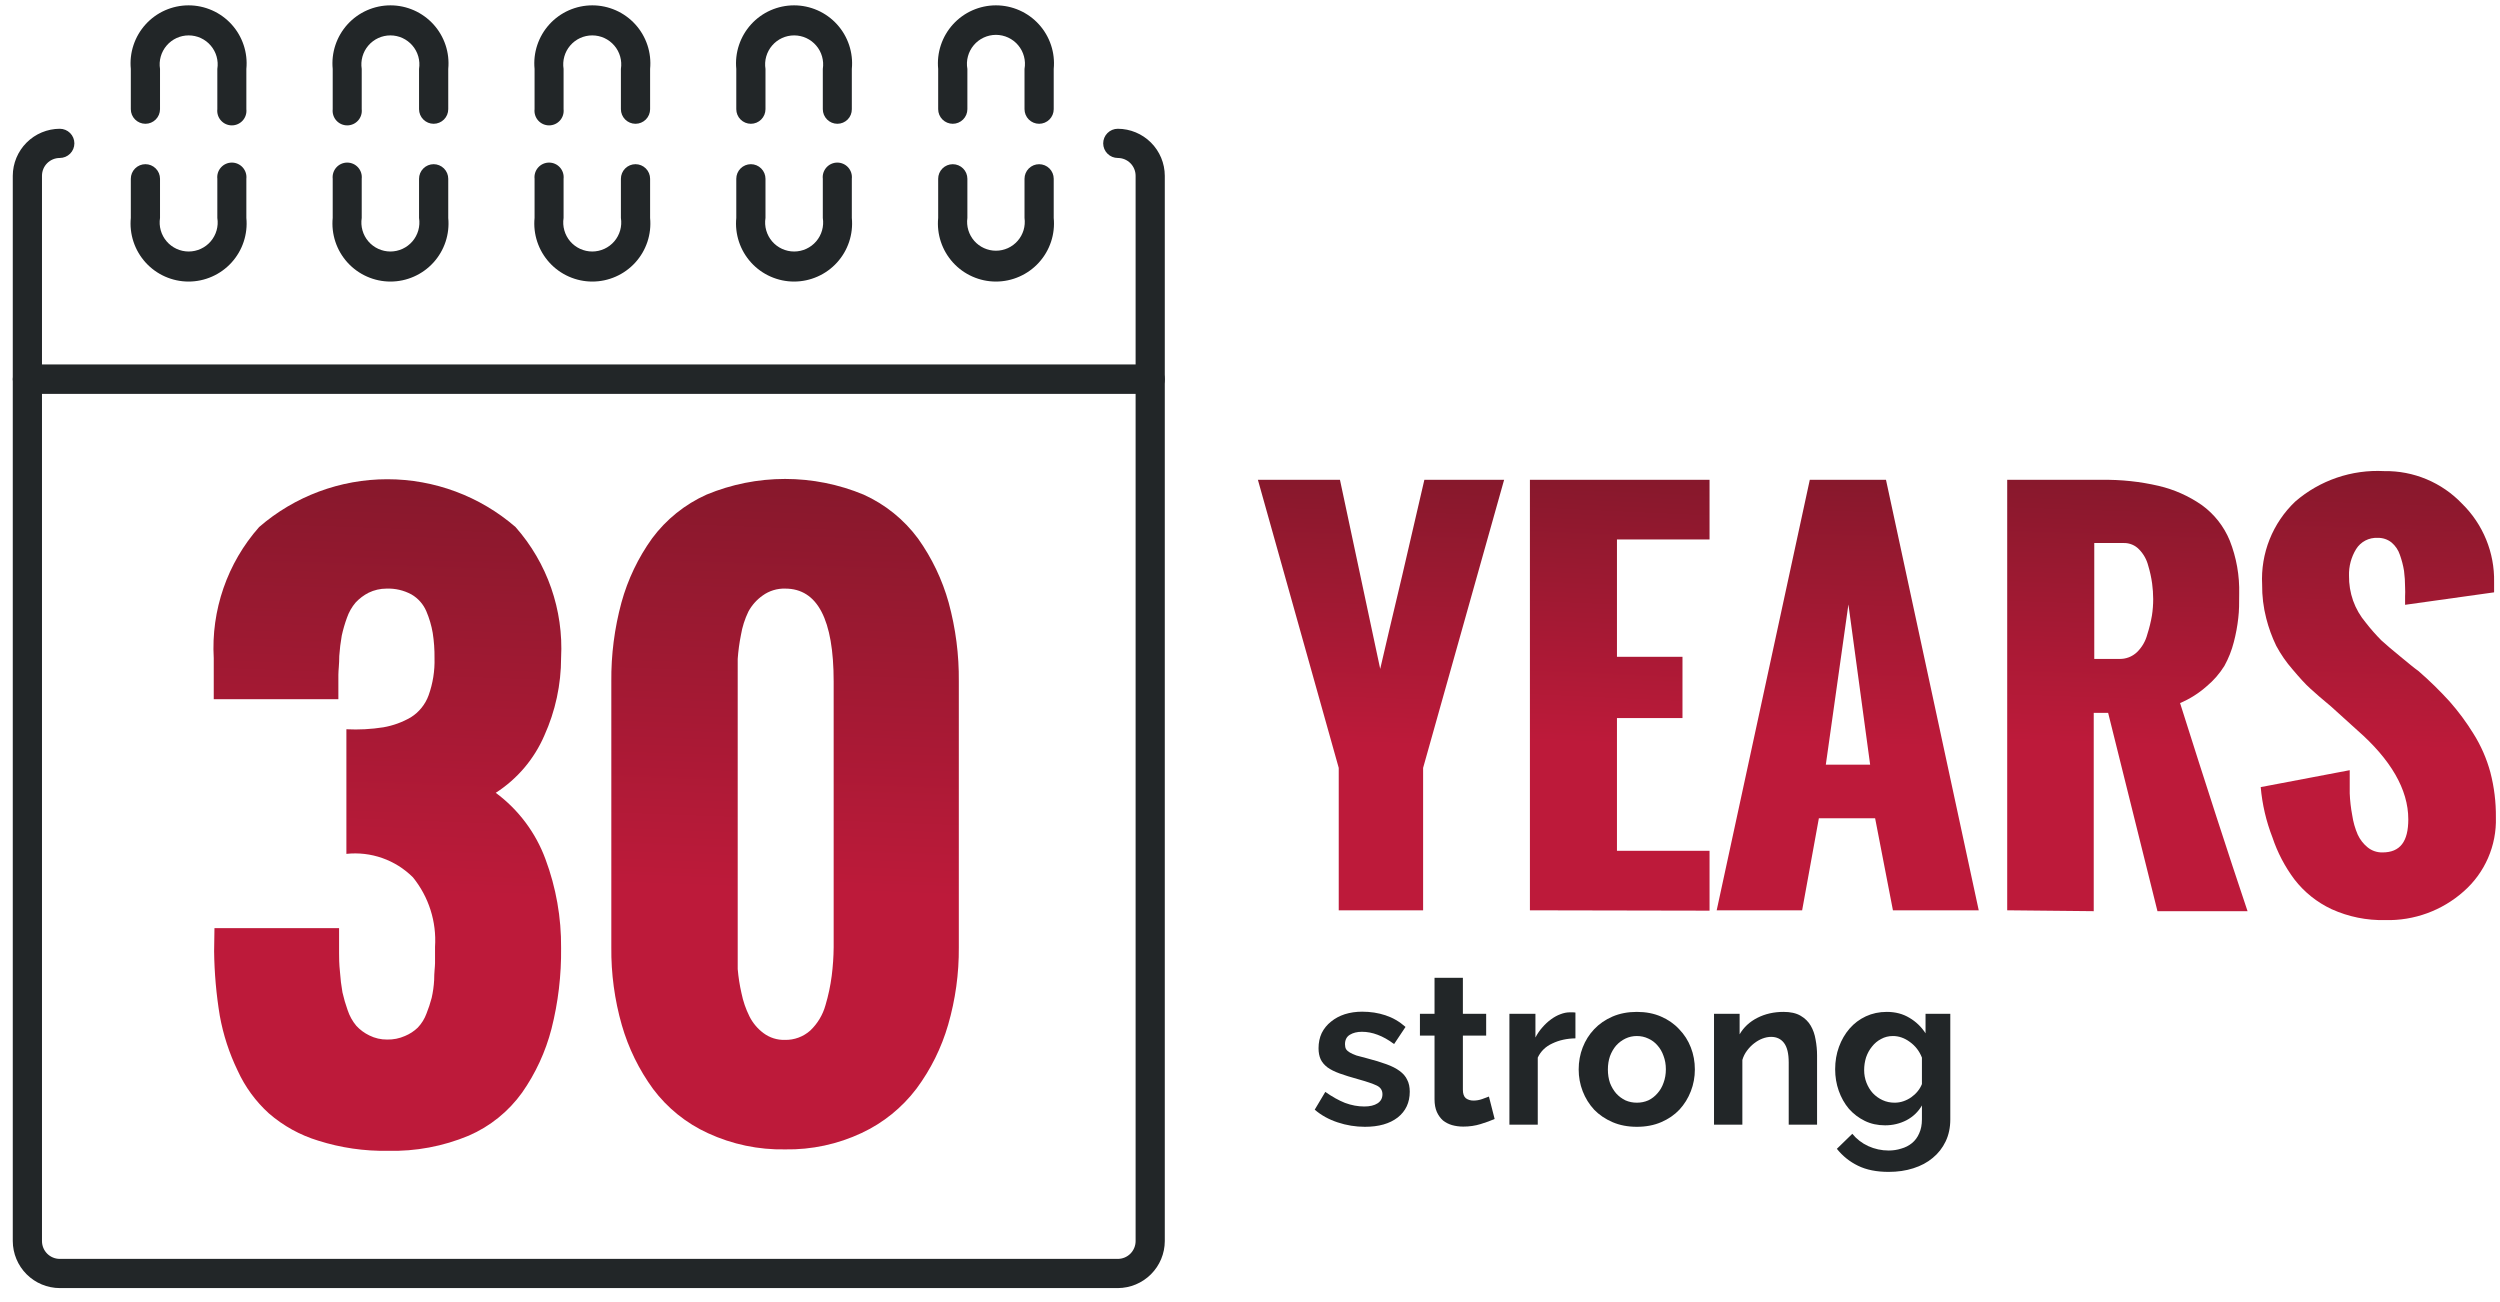 <svg xmlns="http://www.w3.org/2000/svg" width="144" height="75" viewBox="0 0 144 75" fill="none"><path d="M12.353 53.459H19.531V54.905C19.531 55.151 19.531 55.51 19.583 55.992C19.609 56.384 19.657 56.774 19.726 57.161C19.804 57.508 19.904 57.851 20.024 58.186C20.133 58.516 20.303 58.822 20.526 59.089C20.739 59.319 20.992 59.506 21.275 59.642C21.593 59.801 21.944 59.882 22.3 59.878C22.653 59.886 23.003 59.816 23.326 59.673C23.6 59.56 23.85 59.397 24.064 59.191C24.285 58.958 24.456 58.683 24.566 58.381C24.684 58.087 24.783 57.785 24.864 57.478C24.94 57.141 24.988 56.798 25.007 56.453C25.007 56.002 25.058 55.684 25.058 55.479V54.536C25.152 53.09 24.698 51.662 23.787 50.536C23.289 50.039 22.686 49.659 22.023 49.425C21.359 49.191 20.651 49.108 19.952 49.183V42.005C20.665 42.041 21.38 42.004 22.085 41.892C22.641 41.795 23.176 41.601 23.664 41.318C24.138 41.02 24.499 40.573 24.689 40.046C24.934 39.362 25.049 38.639 25.028 37.913C25.034 37.426 25 36.939 24.925 36.457C24.851 36.027 24.727 35.607 24.556 35.206C24.383 34.802 24.085 34.464 23.705 34.242C23.262 34.001 22.763 33.884 22.259 33.904C21.904 33.904 21.553 33.985 21.234 34.14C20.953 34.283 20.7 34.474 20.485 34.704C20.264 34.964 20.094 35.263 19.983 35.586C19.861 35.92 19.762 36.263 19.685 36.611C19.617 36.998 19.569 37.388 19.542 37.78C19.542 38.252 19.49 38.621 19.49 38.867V40.272H12.312V37.913C12.153 35.148 13.093 32.431 14.927 30.356C16.977 28.581 19.599 27.604 22.31 27.604C25.022 27.604 27.643 28.581 29.693 30.356C31.523 32.427 32.465 35.133 32.319 37.893C32.318 39.435 31.99 40.959 31.355 42.364C30.771 43.719 29.797 44.868 28.555 45.666C29.86 46.632 30.854 47.958 31.416 49.48C32.029 51.119 32.335 52.857 32.319 54.607C32.337 56.177 32.151 57.742 31.765 59.263C31.425 60.578 30.852 61.821 30.073 62.934C29.291 64.025 28.228 64.882 26.997 65.415C25.523 66.03 23.937 66.327 22.341 66.287C20.982 66.311 19.628 66.113 18.332 65.703C17.285 65.385 16.317 64.85 15.491 64.134C14.727 63.442 14.113 62.6 13.686 61.662C13.204 60.664 12.859 59.605 12.661 58.514C12.457 57.284 12.348 56.039 12.333 54.792L12.353 53.459Z" fill="url(#paint0_linear_1328_2850)"></path><path d="M35.212 54.566V39.256C35.197 37.719 35.394 36.187 35.796 34.703C36.161 33.378 36.758 32.128 37.56 31.012C38.373 29.916 39.453 29.048 40.698 28.489C42.131 27.894 43.668 27.587 45.22 27.587C46.772 27.587 48.309 27.894 49.742 28.489C50.987 29.051 52.068 29.923 52.88 31.022C53.678 32.141 54.275 33.39 54.644 34.714C55.047 36.194 55.244 37.722 55.228 39.256V54.566C55.24 56.075 55.032 57.577 54.613 59.027C54.229 60.353 53.611 61.6 52.788 62.708C51.958 63.803 50.874 64.68 49.629 65.261C48.254 65.907 46.749 66.23 45.23 66.205C43.695 66.235 42.173 65.916 40.78 65.272C39.531 64.702 38.445 63.827 37.621 62.729C36.809 61.617 36.198 60.371 35.817 59.047C35.4 57.59 35.197 56.081 35.212 54.566V54.566ZM48.019 54.566V39.256C48.019 35.688 47.09 33.904 45.23 33.904C44.764 33.889 44.306 34.03 43.928 34.303C43.587 34.544 43.306 34.859 43.108 35.226C42.9 35.655 42.755 36.111 42.677 36.58C42.586 37.034 42.525 37.493 42.492 37.954C42.492 38.323 42.492 38.764 42.492 39.256V54.566C42.492 54.997 42.492 55.417 42.492 55.817C42.532 56.283 42.604 56.746 42.708 57.202C42.802 57.668 42.957 58.119 43.169 58.545C43.36 58.925 43.637 59.256 43.979 59.509C44.334 59.774 44.767 59.911 45.21 59.898C45.75 59.91 46.274 59.716 46.676 59.355C47.093 58.957 47.394 58.454 47.548 57.899C47.713 57.345 47.833 56.78 47.907 56.207C47.976 55.663 48.014 55.115 48.019 54.566Z" fill="url(#paint1_linear_1328_2850)"></path><path d="M77.111 52.434V44.23L72.455 27.638H77.182L79.5 38.529C79.773 37.339 80.201 35.524 80.782 33.084L82.043 27.638H86.637L81.971 44.23V52.434H77.111Z" fill="url(#paint2_linear_1328_2850)"></path><path d="M88.123 52.434V27.638H98.47V31.074H93.137V37.831H96.911V41.359H93.137V49.008H98.47V52.454L88.123 52.434Z" fill="url(#paint3_linear_1328_2850)"></path><path d="M98.881 52.434L104.244 27.638H108.633L113.975 52.434H109.033L108.007 47.132H104.767L103.803 52.434H98.881ZM105.167 44.045H107.72L106.469 34.816L105.167 44.045Z" fill="url(#paint4_linear_1328_2850)"></path><path d="M115.615 52.433V27.638H121.071C122.171 27.621 123.27 27.738 124.342 27.987C125.227 28.194 126.065 28.566 126.813 29.084C127.534 29.603 128.095 30.313 128.433 31.135C128.82 32.113 129.004 33.16 128.977 34.211C128.977 34.724 128.977 35.185 128.925 35.596C128.874 36.063 128.788 36.525 128.669 36.98C128.548 37.459 128.365 37.921 128.126 38.354C127.849 38.8 127.503 39.198 127.1 39.533C126.646 39.935 126.13 40.26 125.572 40.497C127.063 45.214 128.358 49.21 129.459 52.484H124.27L121.429 41.061H120.599V52.484L115.615 52.433ZM120.63 37.954H122.065C122.253 37.961 122.441 37.929 122.617 37.862C122.793 37.796 122.954 37.694 123.091 37.564C123.379 37.283 123.584 36.929 123.685 36.539C123.8 36.183 123.889 35.82 123.952 35.452C124 35.14 124.024 34.824 124.024 34.508C124.023 34.207 124.003 33.905 123.962 33.606C123.914 33.259 123.839 32.916 123.737 32.581C123.648 32.229 123.467 31.907 123.214 31.648C123.101 31.528 122.964 31.433 122.812 31.37C122.66 31.306 122.496 31.275 122.332 31.278H120.63V37.954Z" fill="url(#paint5_linear_1328_2850)"></path><path d="M130.217 45.337L135.344 44.363C135.344 44.865 135.344 45.306 135.344 45.696C135.361 46.119 135.409 46.541 135.488 46.957C135.544 47.342 135.651 47.718 135.805 48.075C135.936 48.357 136.129 48.606 136.369 48.803C136.612 49.002 136.917 49.107 137.231 49.1C138.256 49.1 138.718 48.465 138.718 47.193C138.718 45.46 137.692 43.737 135.785 42.066L134.267 40.692C133.765 40.282 133.375 39.933 133.078 39.666C132.78 39.4 132.442 39.02 132.052 38.559C131.687 38.142 131.37 37.684 131.109 37.195C130.865 36.689 130.673 36.16 130.535 35.616C130.371 34.98 130.292 34.325 130.299 33.668C130.253 32.781 130.4 31.894 130.729 31.069C131.058 30.245 131.562 29.501 132.206 28.889C133.624 27.664 135.462 27.035 137.333 27.136C138.169 27.122 138.999 27.282 139.77 27.605C140.541 27.928 141.237 28.407 141.814 29.012C142.413 29.599 142.886 30.302 143.203 31.078C143.521 31.853 143.676 32.686 143.66 33.524V33.709V34.119L138.533 34.837C138.533 34.734 138.533 34.58 138.533 34.355C138.542 34.181 138.542 34.006 138.533 33.832C138.534 33.513 138.513 33.194 138.472 32.878C138.421 32.567 138.342 32.262 138.236 31.965C138.145 31.686 137.978 31.437 137.754 31.248C137.527 31.067 137.244 30.972 136.954 30.981C136.708 30.968 136.463 31.021 136.245 31.134C136.027 31.248 135.843 31.418 135.713 31.627C135.431 32.086 135.288 32.617 135.303 33.155C135.296 33.647 135.376 34.136 135.539 34.601C135.704 35.061 135.951 35.488 136.267 35.862C136.546 36.222 136.848 36.565 137.169 36.888C137.446 37.144 137.815 37.452 138.277 37.831C138.738 38.21 139.056 38.477 139.302 38.651C139.935 39.2 140.534 39.785 141.097 40.405C141.607 40.983 142.067 41.604 142.471 42.261C142.904 42.95 143.232 43.7 143.445 44.486C143.665 45.333 143.772 46.205 143.763 47.08C143.787 47.884 143.633 48.684 143.312 49.421C142.991 50.158 142.511 50.816 141.907 51.346C140.664 52.451 139.047 53.042 137.385 52.997C136.325 53.022 135.274 52.808 134.308 52.372C133.463 51.978 132.724 51.388 132.155 50.649C131.609 49.918 131.183 49.104 130.894 48.239C130.532 47.309 130.304 46.332 130.217 45.337V45.337Z" fill="url(#paint6_linear_1328_2850)"></path><path d="M1.577 22.675C1.356 22.675 1.144 22.591 0.982 22.44C0.828 22.279 0.741 22.067 0.736 21.845V10.124C0.739 9.407 1.025 8.72 1.532 8.213C2.039 7.706 2.726 7.42 3.443 7.417C3.667 7.417 3.88 7.506 4.038 7.663C4.196 7.821 4.284 8.035 4.284 8.258C4.284 8.481 4.196 8.695 4.038 8.852C3.88 9.01 3.667 9.099 3.443 9.099C3.172 9.099 2.911 9.207 2.718 9.399C2.526 9.591 2.418 9.852 2.418 10.124V21.004H65.411V10.124C65.411 9.852 65.302 9.591 65.11 9.399C64.918 9.207 64.657 9.099 64.385 9.099C64.162 9.099 63.948 9.01 63.791 8.852C63.633 8.695 63.544 8.481 63.544 8.258C63.544 8.035 63.633 7.821 63.791 7.663C63.948 7.506 64.162 7.417 64.385 7.417C65.102 7.42 65.789 7.706 66.296 8.213C66.803 8.72 67.09 9.407 67.092 10.124V21.845C67.088 22.067 67 22.279 66.846 22.44C66.685 22.591 66.472 22.675 66.251 22.675H1.577Z" fill="#222628"></path><path d="M19.164 12.554V10.298C19.151 10.181 19.163 10.062 19.199 9.949C19.235 9.837 19.294 9.733 19.373 9.645C19.452 9.557 19.549 9.486 19.656 9.438C19.764 9.39 19.881 9.365 20 9.365C20.118 9.365 20.235 9.39 20.343 9.438C20.451 9.486 20.547 9.557 20.626 9.645C20.705 9.733 20.764 9.837 20.8 9.949C20.836 10.062 20.848 10.181 20.835 10.298V12.554C20.798 12.793 20.812 13.037 20.878 13.269C20.943 13.502 21.058 13.717 21.215 13.901C21.372 14.085 21.567 14.232 21.787 14.333C22.006 14.434 22.245 14.487 22.486 14.487C22.728 14.487 22.966 14.434 23.186 14.333C23.405 14.232 23.6 14.085 23.757 13.901C23.914 13.717 24.029 13.502 24.095 13.269C24.16 13.037 24.175 12.793 24.137 12.554V10.298C24.137 10.075 24.226 9.861 24.384 9.704C24.541 9.546 24.755 9.457 24.978 9.457C25.201 9.457 25.415 9.546 25.573 9.704C25.73 9.861 25.819 10.075 25.819 10.298V12.554C25.863 13.018 25.811 13.486 25.664 13.928C25.517 14.371 25.279 14.777 24.966 15.122C24.652 15.467 24.27 15.743 23.844 15.931C23.418 16.12 22.957 16.218 22.491 16.218C22.025 16.218 21.564 16.12 21.138 15.931C20.712 15.743 20.33 15.467 20.017 15.122C19.704 14.777 19.466 14.371 19.319 13.928C19.172 13.486 19.119 13.018 19.164 12.554V12.554Z" fill="#222628"></path><path d="M24.137 6.289V3.971C24.175 3.733 24.16 3.489 24.095 3.256C24.029 3.024 23.914 2.808 23.757 2.625C23.6 2.441 23.405 2.293 23.186 2.192C22.966 2.091 22.728 2.039 22.486 2.039C22.245 2.039 22.006 2.091 21.787 2.192C21.567 2.293 21.372 2.441 21.215 2.625C21.058 2.808 20.943 3.024 20.878 3.256C20.812 3.489 20.798 3.733 20.835 3.971V6.289C20.848 6.406 20.836 6.525 20.8 6.638C20.764 6.751 20.705 6.854 20.626 6.942C20.547 7.03 20.451 7.101 20.343 7.149C20.235 7.197 20.118 7.222 20 7.222C19.881 7.222 19.764 7.197 19.656 7.149C19.549 7.101 19.452 7.03 19.373 6.942C19.294 6.854 19.235 6.751 19.199 6.638C19.163 6.525 19.151 6.406 19.164 6.289V3.971C19.119 3.507 19.172 3.039 19.319 2.597C19.466 2.155 19.704 1.748 20.017 1.403C20.33 1.058 20.712 0.783 21.138 0.594C21.564 0.406 22.025 0.308 22.491 0.308C22.957 0.308 23.418 0.406 23.844 0.594C24.27 0.783 24.652 1.058 24.966 1.403C25.279 1.748 25.517 2.155 25.664 2.597C25.811 3.039 25.863 3.507 25.819 3.971V6.289C25.819 6.512 25.73 6.726 25.573 6.883C25.415 7.041 25.201 7.13 24.978 7.13C24.755 7.13 24.541 7.041 24.384 6.883C24.226 6.726 24.137 6.512 24.137 6.289V6.289Z" fill="#222628"></path><path d="M30.791 12.554V10.298C30.778 10.181 30.79 10.062 30.826 9.949C30.862 9.837 30.921 9.733 31 9.645C31.079 9.557 31.175 9.486 31.283 9.438C31.391 9.39 31.508 9.365 31.627 9.365C31.745 9.365 31.862 9.39 31.97 9.438C32.078 9.486 32.174 9.557 32.253 9.645C32.332 9.733 32.391 9.837 32.427 9.949C32.463 10.062 32.475 10.181 32.462 10.298V12.554C32.425 12.793 32.439 13.037 32.505 13.269C32.57 13.502 32.685 13.717 32.842 13.901C32.999 14.085 33.194 14.232 33.413 14.333C33.633 14.434 33.872 14.487 34.113 14.487C34.355 14.487 34.593 14.434 34.813 14.333C35.032 14.232 35.227 14.085 35.384 13.901C35.541 13.717 35.656 13.502 35.722 13.269C35.787 13.037 35.802 12.793 35.764 12.554V10.298C35.764 10.075 35.853 9.861 36.01 9.704C36.168 9.546 36.382 9.457 36.605 9.457C36.828 9.457 37.042 9.546 37.2 9.704C37.357 9.861 37.446 10.075 37.446 10.298V12.554C37.49 13.018 37.438 13.486 37.291 13.928C37.144 14.371 36.906 14.777 36.593 15.122C36.279 15.467 35.898 15.743 35.471 15.931C35.045 16.12 34.584 16.218 34.118 16.218C33.652 16.218 33.191 16.12 32.765 15.931C32.339 15.743 31.957 15.467 31.644 15.122C31.331 14.777 31.093 14.371 30.946 13.928C30.799 13.486 30.746 13.018 30.791 12.554V12.554Z" fill="#222628"></path><path d="M35.764 6.289V3.971C35.802 3.733 35.787 3.489 35.722 3.256C35.656 3.024 35.541 2.808 35.384 2.625C35.227 2.441 35.032 2.293 34.813 2.192C34.593 2.091 34.355 2.039 34.113 2.039C33.872 2.039 33.633 2.091 33.413 2.192C33.194 2.293 32.999 2.441 32.842 2.625C32.685 2.808 32.57 3.024 32.505 3.256C32.439 3.489 32.425 3.733 32.462 3.971V6.289C32.475 6.406 32.463 6.525 32.427 6.638C32.391 6.751 32.332 6.854 32.253 6.942C32.174 7.03 32.078 7.101 31.97 7.149C31.862 7.197 31.745 7.222 31.627 7.222C31.508 7.222 31.391 7.197 31.283 7.149C31.175 7.101 31.079 7.03 31 6.942C30.921 6.854 30.862 6.751 30.826 6.638C30.79 6.525 30.778 6.406 30.791 6.289V3.971C30.746 3.507 30.799 3.039 30.946 2.597C31.093 2.155 31.331 1.748 31.644 1.403C31.957 1.058 32.339 0.783 32.765 0.594C33.191 0.406 33.652 0.308 34.118 0.308C34.584 0.308 35.045 0.406 35.471 0.594C35.898 0.783 36.279 1.058 36.593 1.403C36.906 1.748 37.144 2.155 37.291 2.597C37.438 3.039 37.49 3.507 37.446 3.971V6.289C37.446 6.512 37.357 6.726 37.2 6.883C37.042 7.041 36.828 7.13 36.605 7.13C36.382 7.13 36.168 7.041 36.01 6.883C35.853 6.726 35.764 6.512 35.764 6.289Z" fill="#222628"></path><path d="M42.41 12.554V10.298C42.41 10.075 42.498 9.861 42.656 9.704C42.814 9.546 43.028 9.457 43.251 9.457C43.474 9.457 43.688 9.546 43.845 9.704C44.003 9.861 44.092 10.075 44.092 10.298V12.554C44.054 12.793 44.068 13.037 44.134 13.269C44.2 13.502 44.315 13.717 44.472 13.901C44.629 14.085 44.824 14.232 45.043 14.333C45.262 14.434 45.501 14.487 45.743 14.487C45.984 14.487 46.223 14.434 46.442 14.333C46.662 14.232 46.856 14.085 47.013 13.901C47.17 13.717 47.286 13.502 47.351 13.269C47.417 13.037 47.431 12.793 47.394 12.554V10.298C47.38 10.181 47.392 10.062 47.428 9.949C47.465 9.837 47.524 9.733 47.603 9.645C47.682 9.557 47.778 9.486 47.886 9.438C47.994 9.39 48.111 9.365 48.229 9.365C48.347 9.365 48.464 9.39 48.572 9.438C48.68 9.486 48.777 9.557 48.856 9.645C48.935 9.733 48.994 9.837 49.03 9.949C49.066 10.062 49.078 10.181 49.065 10.298V12.554C49.11 13.018 49.057 13.486 48.91 13.928C48.763 14.371 48.525 14.777 48.212 15.122C47.899 15.467 47.517 15.743 47.09 15.931C46.664 16.12 46.203 16.218 45.737 16.218C45.271 16.218 44.811 16.12 44.384 15.931C43.958 15.743 43.576 15.467 43.263 15.122C42.95 14.777 42.712 14.371 42.565 13.928C42.418 13.486 42.365 13.018 42.41 12.554V12.554Z" fill="#222628"></path><path d="M47.394 6.289V3.971C47.431 3.733 47.417 3.489 47.351 3.256C47.286 3.024 47.17 2.808 47.013 2.625C46.856 2.441 46.662 2.293 46.442 2.192C46.223 2.091 45.984 2.039 45.743 2.039C45.501 2.039 45.262 2.091 45.043 2.192C44.824 2.293 44.629 2.441 44.472 2.625C44.315 2.808 44.2 3.024 44.134 3.256C44.068 3.489 44.054 3.733 44.092 3.971V6.289C44.092 6.512 44.003 6.726 43.845 6.883C43.688 7.041 43.474 7.13 43.251 7.13C43.028 7.13 42.814 7.041 42.656 6.883C42.498 6.726 42.41 6.512 42.41 6.289V3.971C42.365 3.507 42.418 3.039 42.565 2.597C42.712 2.155 42.95 1.748 43.263 1.403C43.576 1.058 43.958 0.783 44.384 0.594C44.811 0.406 45.271 0.308 45.737 0.308C46.203 0.308 46.664 0.406 47.09 0.594C47.517 0.783 47.899 1.058 48.212 1.403C48.525 1.748 48.763 2.155 48.91 2.597C49.057 3.039 49.11 3.507 49.065 3.971V6.289C49.066 6.399 49.046 6.508 49.005 6.61C48.964 6.712 48.903 6.805 48.825 6.883C48.748 6.961 48.656 7.023 48.555 7.065C48.453 7.108 48.344 7.13 48.234 7.13C48.011 7.13 47.797 7.041 47.64 6.883C47.482 6.726 47.394 6.512 47.394 6.289V6.289Z" fill="#222628"></path><path d="M54.039 12.554V10.298C54.039 10.075 54.127 9.861 54.285 9.704C54.443 9.546 54.657 9.458 54.88 9.458C55.103 9.458 55.316 9.546 55.474 9.704C55.632 9.861 55.721 10.075 55.721 10.298V12.554C55.688 12.789 55.707 13.028 55.775 13.256C55.843 13.483 55.959 13.693 56.114 13.872C56.27 14.051 56.463 14.194 56.679 14.292C56.895 14.39 57.129 14.441 57.366 14.441C57.604 14.441 57.838 14.39 58.054 14.292C58.27 14.194 58.462 14.051 58.618 13.872C58.774 13.693 58.89 13.483 58.958 13.256C59.026 13.028 59.044 12.789 59.012 12.554V10.298C59.012 10.075 59.101 9.861 59.258 9.704C59.416 9.546 59.63 9.458 59.853 9.458C60.076 9.458 60.29 9.546 60.448 9.704C60.605 9.861 60.694 10.075 60.694 10.298V12.554C60.739 13.018 60.686 13.486 60.539 13.928C60.392 14.371 60.154 14.777 59.841 15.122C59.528 15.467 59.145 15.743 58.719 15.931C58.293 16.12 57.832 16.218 57.366 16.218C56.9 16.218 56.44 16.12 56.013 15.931C55.587 15.743 55.205 15.467 54.892 15.122C54.579 14.777 54.341 14.371 54.194 13.928C54.047 13.486 53.994 13.018 54.039 12.554V12.554Z" fill="#222628"></path><path d="M59.012 6.289V3.971C59.055 3.731 59.044 3.484 58.981 3.248C58.918 3.012 58.804 2.793 58.647 2.606C58.49 2.419 58.294 2.268 58.073 2.165C57.852 2.062 57.611 2.008 57.366 2.008C57.122 2.008 56.881 2.062 56.66 2.165C56.438 2.268 56.242 2.419 56.086 2.606C55.929 2.793 55.815 3.012 55.752 3.248C55.688 3.484 55.678 3.731 55.721 3.971V6.289C55.721 6.512 55.632 6.726 55.474 6.883C55.316 7.041 55.103 7.13 54.88 7.13C54.657 7.13 54.443 7.041 54.285 6.883C54.127 6.726 54.039 6.512 54.039 6.289V3.971C53.994 3.507 54.047 3.039 54.194 2.597C54.341 2.155 54.579 1.748 54.892 1.403C55.205 1.058 55.587 0.783 56.013 0.594C56.44 0.406 56.9 0.308 57.366 0.308C57.832 0.308 58.293 0.406 58.719 0.594C59.145 0.783 59.528 1.058 59.841 1.403C60.154 1.748 60.392 2.155 60.539 2.597C60.686 3.039 60.739 3.507 60.694 3.971V6.289C60.694 6.512 60.605 6.726 60.448 6.883C60.29 7.041 60.076 7.13 59.853 7.13C59.63 7.13 59.416 7.041 59.258 6.883C59.101 6.726 59.012 6.512 59.012 6.289V6.289Z" fill="#222628"></path><path d="M7.535 12.554V10.298C7.535 10.075 7.623 9.861 7.781 9.704C7.939 9.546 8.153 9.457 8.376 9.457C8.599 9.457 8.813 9.546 8.97 9.704C9.128 9.861 9.217 10.075 9.217 10.298V12.554C9.179 12.793 9.193 13.037 9.259 13.269C9.325 13.502 9.44 13.717 9.597 13.901C9.754 14.085 9.949 14.232 10.168 14.333C10.387 14.434 10.626 14.487 10.868 14.487C11.109 14.487 11.348 14.434 11.567 14.333C11.787 14.232 11.982 14.085 12.138 13.901C12.295 13.717 12.411 13.502 12.476 13.269C12.542 13.037 12.556 12.793 12.518 12.554V10.298C12.505 10.181 12.517 10.062 12.553 9.949C12.589 9.837 12.649 9.733 12.728 9.645C12.807 9.557 12.903 9.486 13.011 9.438C13.119 9.39 13.236 9.365 13.354 9.365C13.473 9.365 13.589 9.39 13.697 9.438C13.805 9.486 13.902 9.557 13.981 9.645C14.06 9.733 14.119 9.837 14.155 9.949C14.191 10.062 14.203 10.181 14.19 10.298V12.554C14.235 13.018 14.182 13.486 14.035 13.928C13.888 14.371 13.65 14.777 13.337 15.122C13.024 15.467 12.642 15.743 12.215 15.931C11.789 16.12 11.329 16.218 10.862 16.218C10.396 16.218 9.936 16.12 9.509 15.931C9.083 15.743 8.701 15.467 8.388 15.122C8.075 14.777 7.837 14.371 7.69 13.928C7.543 13.486 7.49 13.018 7.535 12.554V12.554Z" fill="#222628"></path><path d="M12.518 6.289V3.971C12.556 3.733 12.542 3.489 12.476 3.256C12.411 3.024 12.295 2.808 12.138 2.625C11.982 2.441 11.787 2.293 11.567 2.192C11.348 2.091 11.109 2.039 10.868 2.039C10.626 2.039 10.387 2.091 10.168 2.192C9.949 2.293 9.754 2.441 9.597 2.625C9.44 2.808 9.325 3.024 9.259 3.256C9.193 3.489 9.179 3.733 9.217 3.971V6.289C9.217 6.512 9.128 6.726 8.97 6.883C8.813 7.041 8.599 7.13 8.376 7.13C8.153 7.13 7.939 7.041 7.781 6.883C7.623 6.726 7.535 6.512 7.535 6.289V3.971C7.49 3.507 7.543 3.039 7.69 2.597C7.837 2.155 8.075 1.748 8.388 1.403C8.701 1.058 9.083 0.783 9.509 0.594C9.936 0.406 10.396 0.308 10.862 0.308C11.329 0.308 11.789 0.406 12.215 0.594C12.642 0.783 13.024 1.058 13.337 1.403C13.65 1.748 13.888 2.155 14.035 2.597C14.182 3.039 14.235 3.507 14.19 3.971V6.289C14.203 6.406 14.191 6.525 14.155 6.638C14.119 6.751 14.06 6.854 13.981 6.942C13.902 7.03 13.805 7.101 13.697 7.149C13.589 7.197 13.473 7.222 13.354 7.222C13.236 7.222 13.119 7.197 13.011 7.149C12.903 7.101 12.807 7.03 12.728 6.942C12.649 6.854 12.589 6.751 12.553 6.638C12.517 6.525 12.505 6.406 12.518 6.289V6.289Z" fill="#222628"></path><path d="M3.443 74.194C2.726 74.191 2.039 73.905 1.532 73.398C1.025 72.891 0.739 72.204 0.736 71.486V21.845C0.737 21.622 0.826 21.409 0.982 21.25C1.143 21.096 1.355 21.008 1.577 21.004H66.251C66.474 21.008 66.686 21.096 66.846 21.25C67.003 21.409 67.091 21.622 67.092 21.845V71.486C67.09 72.204 66.803 72.891 66.296 73.398C65.789 73.905 65.102 74.191 64.385 74.194H3.443ZM3.443 72.512H64.385C64.657 72.512 64.918 72.404 65.11 72.212C65.302 72.019 65.411 71.758 65.411 71.486V22.676H2.418V71.486C2.418 71.758 2.526 72.019 2.718 72.212C2.911 72.404 3.172 72.512 3.443 72.512Z" fill="#222628"></path><path d="M78.618 64.904C78.081 64.904 77.557 64.819 77.045 64.648C76.533 64.478 76.094 64.234 75.728 63.917L76.338 62.893C76.728 63.169 77.106 63.381 77.472 63.527C77.846 63.665 78.215 63.734 78.581 63.734C78.906 63.734 79.162 63.673 79.349 63.551C79.536 63.429 79.629 63.255 79.629 63.027C79.629 62.8 79.52 62.633 79.3 62.527C79.081 62.422 78.723 62.3 78.227 62.162C77.813 62.048 77.46 61.938 77.167 61.833C76.874 61.727 76.639 61.609 76.46 61.479C76.281 61.341 76.151 61.187 76.07 61.016C75.989 60.837 75.948 60.626 75.948 60.382C75.948 60.057 76.009 59.764 76.131 59.504C76.261 59.244 76.44 59.025 76.667 58.846C76.895 58.659 77.159 58.517 77.46 58.419C77.768 58.322 78.102 58.273 78.459 58.273C78.939 58.273 79.385 58.342 79.8 58.48C80.222 58.618 80.609 58.842 80.958 59.151L80.3 60.138C79.975 59.894 79.658 59.716 79.349 59.602C79.048 59.488 78.748 59.431 78.447 59.431C78.171 59.431 77.939 59.488 77.752 59.602C77.565 59.716 77.472 59.898 77.472 60.15C77.472 60.264 77.492 60.358 77.533 60.431C77.581 60.504 77.654 60.569 77.752 60.626C77.85 60.683 77.975 60.739 78.13 60.796C78.292 60.845 78.492 60.898 78.727 60.955C79.166 61.069 79.54 61.182 79.849 61.296C80.166 61.41 80.422 61.54 80.617 61.686C80.82 61.833 80.966 62.003 81.055 62.198C81.153 62.385 81.202 62.613 81.202 62.881C81.202 63.507 80.97 64.002 80.507 64.368C80.044 64.726 79.414 64.904 78.618 64.904Z" fill="#222628"></path><path d="M86.091 64.453C85.871 64.551 85.603 64.648 85.286 64.746C84.969 64.844 84.636 64.892 84.287 64.892C84.059 64.892 83.844 64.864 83.641 64.807C83.445 64.75 83.271 64.661 83.116 64.539C82.97 64.409 82.852 64.246 82.763 64.051C82.674 63.848 82.629 63.604 82.629 63.32V59.651H81.788V58.395H82.629V56.323H84.262V58.395H85.603V59.651H84.262V62.771C84.262 62.999 84.319 63.161 84.433 63.259C84.555 63.348 84.701 63.393 84.872 63.393C85.042 63.393 85.209 63.364 85.371 63.307C85.534 63.251 85.664 63.202 85.762 63.161L86.091 64.453Z" fill="#222628"></path><path d="M90.745 59.809C90.249 59.817 89.806 59.915 89.416 60.102C89.026 60.28 88.746 60.553 88.575 60.918V64.782H86.942V58.395H88.441V59.76C88.555 59.541 88.689 59.346 88.843 59.175C88.998 58.996 89.164 58.842 89.343 58.712C89.522 58.582 89.7 58.484 89.879 58.419C90.066 58.346 90.245 58.31 90.416 58.31C90.505 58.31 90.57 58.31 90.611 58.31C90.659 58.31 90.704 58.314 90.745 58.322V59.809Z" fill="#222628"></path><path d="M94.284 64.904C93.764 64.904 93.297 64.815 92.882 64.636C92.468 64.457 92.114 64.218 91.822 63.917C91.537 63.608 91.318 63.255 91.163 62.856C91.009 62.458 90.932 62.04 90.932 61.601C90.932 61.154 91.009 60.731 91.163 60.333C91.318 59.935 91.537 59.586 91.822 59.285C92.114 58.976 92.468 58.732 92.882 58.553C93.297 58.375 93.764 58.285 94.284 58.285C94.804 58.285 95.267 58.375 95.674 58.553C96.088 58.732 96.438 58.976 96.722 59.285C97.015 59.586 97.238 59.935 97.392 60.333C97.547 60.731 97.624 61.154 97.624 61.601C97.624 62.04 97.547 62.458 97.392 62.856C97.238 63.255 97.019 63.608 96.734 63.917C96.45 64.218 96.1 64.457 95.686 64.636C95.271 64.815 94.804 64.904 94.284 64.904ZM92.614 61.601C92.614 61.885 92.655 62.145 92.736 62.381C92.825 62.609 92.943 62.808 93.089 62.978C93.244 63.149 93.423 63.283 93.626 63.381C93.829 63.47 94.048 63.515 94.284 63.515C94.52 63.515 94.739 63.47 94.942 63.381C95.145 63.283 95.32 63.149 95.466 62.978C95.621 62.808 95.739 62.605 95.82 62.369C95.909 62.133 95.954 61.873 95.954 61.589C95.954 61.312 95.909 61.056 95.82 60.821C95.739 60.585 95.621 60.382 95.466 60.211C95.32 60.041 95.145 59.911 94.942 59.821C94.739 59.724 94.52 59.675 94.284 59.675C94.048 59.675 93.829 59.724 93.626 59.821C93.423 59.919 93.244 60.053 93.089 60.224C92.943 60.394 92.825 60.597 92.736 60.833C92.655 61.069 92.614 61.325 92.614 61.601Z" fill="#222628"></path><path d="M104.663 64.782H103.03V61.199C103.03 60.687 102.94 60.313 102.761 60.077C102.583 59.842 102.335 59.724 102.018 59.724C101.855 59.724 101.689 59.756 101.518 59.821C101.347 59.886 101.185 59.98 101.03 60.102C100.884 60.215 100.75 60.353 100.628 60.516C100.506 60.679 100.417 60.857 100.36 61.052V64.782H98.727V58.395H100.202V59.577C100.437 59.171 100.779 58.854 101.225 58.627C101.672 58.399 102.176 58.285 102.737 58.285C103.135 58.285 103.46 58.358 103.712 58.505C103.964 58.651 104.159 58.842 104.297 59.078C104.435 59.313 104.529 59.581 104.578 59.882C104.635 60.183 104.663 60.488 104.663 60.796V64.782Z" fill="#222628"></path><path d="M108.582 64.819C108.152 64.819 107.761 64.734 107.412 64.563C107.063 64.392 106.758 64.161 106.498 63.868C106.246 63.568 106.051 63.222 105.913 62.832C105.775 62.442 105.705 62.028 105.705 61.589C105.705 61.126 105.779 60.695 105.925 60.297C106.071 59.898 106.274 59.549 106.534 59.248C106.794 58.948 107.107 58.712 107.473 58.541C107.839 58.371 108.241 58.285 108.68 58.285C109.175 58.285 109.61 58.399 109.984 58.627C110.358 58.846 110.667 59.143 110.911 59.517V58.395H112.337V64.478C112.337 64.949 112.247 65.372 112.069 65.746C111.89 66.119 111.642 66.436 111.325 66.696C111.016 66.956 110.642 67.156 110.204 67.294C109.773 67.432 109.301 67.501 108.789 67.501C108.091 67.501 107.501 67.383 107.022 67.147C106.551 66.92 106.144 66.595 105.803 66.172L106.693 65.307C106.937 65.607 107.241 65.843 107.607 66.014C107.981 66.184 108.375 66.27 108.789 66.27C109.041 66.27 109.281 66.233 109.509 66.16C109.744 66.095 109.952 65.989 110.13 65.843C110.309 65.697 110.447 65.51 110.545 65.282C110.65 65.055 110.703 64.787 110.703 64.478V63.673C110.492 64.039 110.195 64.323 109.813 64.526C109.431 64.722 109.021 64.819 108.582 64.819ZM109.131 63.515C109.31 63.515 109.48 63.486 109.643 63.429C109.805 63.373 109.956 63.295 110.094 63.198C110.232 63.1 110.354 62.986 110.459 62.856C110.565 62.727 110.646 62.588 110.703 62.442V60.918C110.557 60.544 110.325 60.244 110.008 60.016C109.7 59.789 109.375 59.675 109.033 59.675C108.781 59.675 108.554 59.732 108.351 59.846C108.147 59.951 107.973 60.097 107.826 60.285C107.68 60.463 107.566 60.67 107.485 60.906C107.412 61.142 107.375 61.386 107.375 61.638C107.375 61.898 107.42 62.141 107.51 62.369C107.599 62.596 107.721 62.796 107.875 62.966C108.038 63.137 108.225 63.271 108.436 63.368C108.647 63.466 108.879 63.515 109.131 63.515Z" fill="#222628"></path><defs><linearGradient id="paint0_linear_1328_2850" x1="31.886" y1="26.592" x2="30.963" y2="51.722" gradientUnits="userSpaceOnUse"><stop stop-color="#84182B"></stop><stop offset="1" stop-color="#BD1A3A"></stop></linearGradient><linearGradient id="paint1_linear_1328_2850" x1="54.782" y1="26.577" x2="53.862" y2="51.664" gradientUnits="userSpaceOnUse"><stop stop-color="#84182B"></stop><stop offset="1" stop-color="#BD1A3A"></stop></linearGradient><linearGradient id="paint2_linear_1328_2850" x1="86.32" y1="26.99" x2="85.784" y2="43.1" gradientUnits="userSpaceOnUse"><stop stop-color="#84182B"></stop><stop offset="1" stop-color="#BD1A3A"></stop></linearGradient><linearGradient id="paint3_linear_1328_2850" x1="98.239" y1="26.989" x2="97.504" y2="43.097" gradientUnits="userSpaceOnUse"><stop stop-color="#84182B"></stop><stop offset="1" stop-color="#BD1A3A"></stop></linearGradient><linearGradient id="paint4_linear_1328_2850" x1="113.638" y1="26.99" x2="113.135" y2="43.102" gradientUnits="userSpaceOnUse"><stop stop-color="#84182B"></stop><stop offset="1" stop-color="#BD1A3A"></stop></linearGradient><linearGradient id="paint5_linear_1328_2850" x1="129.149" y1="26.986" x2="128.598" y2="43.13" gradientUnits="userSpaceOnUse"><stop stop-color="#84182B"></stop><stop offset="1" stop-color="#BD1A3A"></stop></linearGradient><linearGradient id="paint6_linear_1328_2850" x1="143.463" y1="26.448" x2="142.852" y2="43.256" gradientUnits="userSpaceOnUse"><stop stop-color="#84182B"></stop><stop offset="1" stop-color="#BD1A3A"></stop></linearGradient></defs></svg>